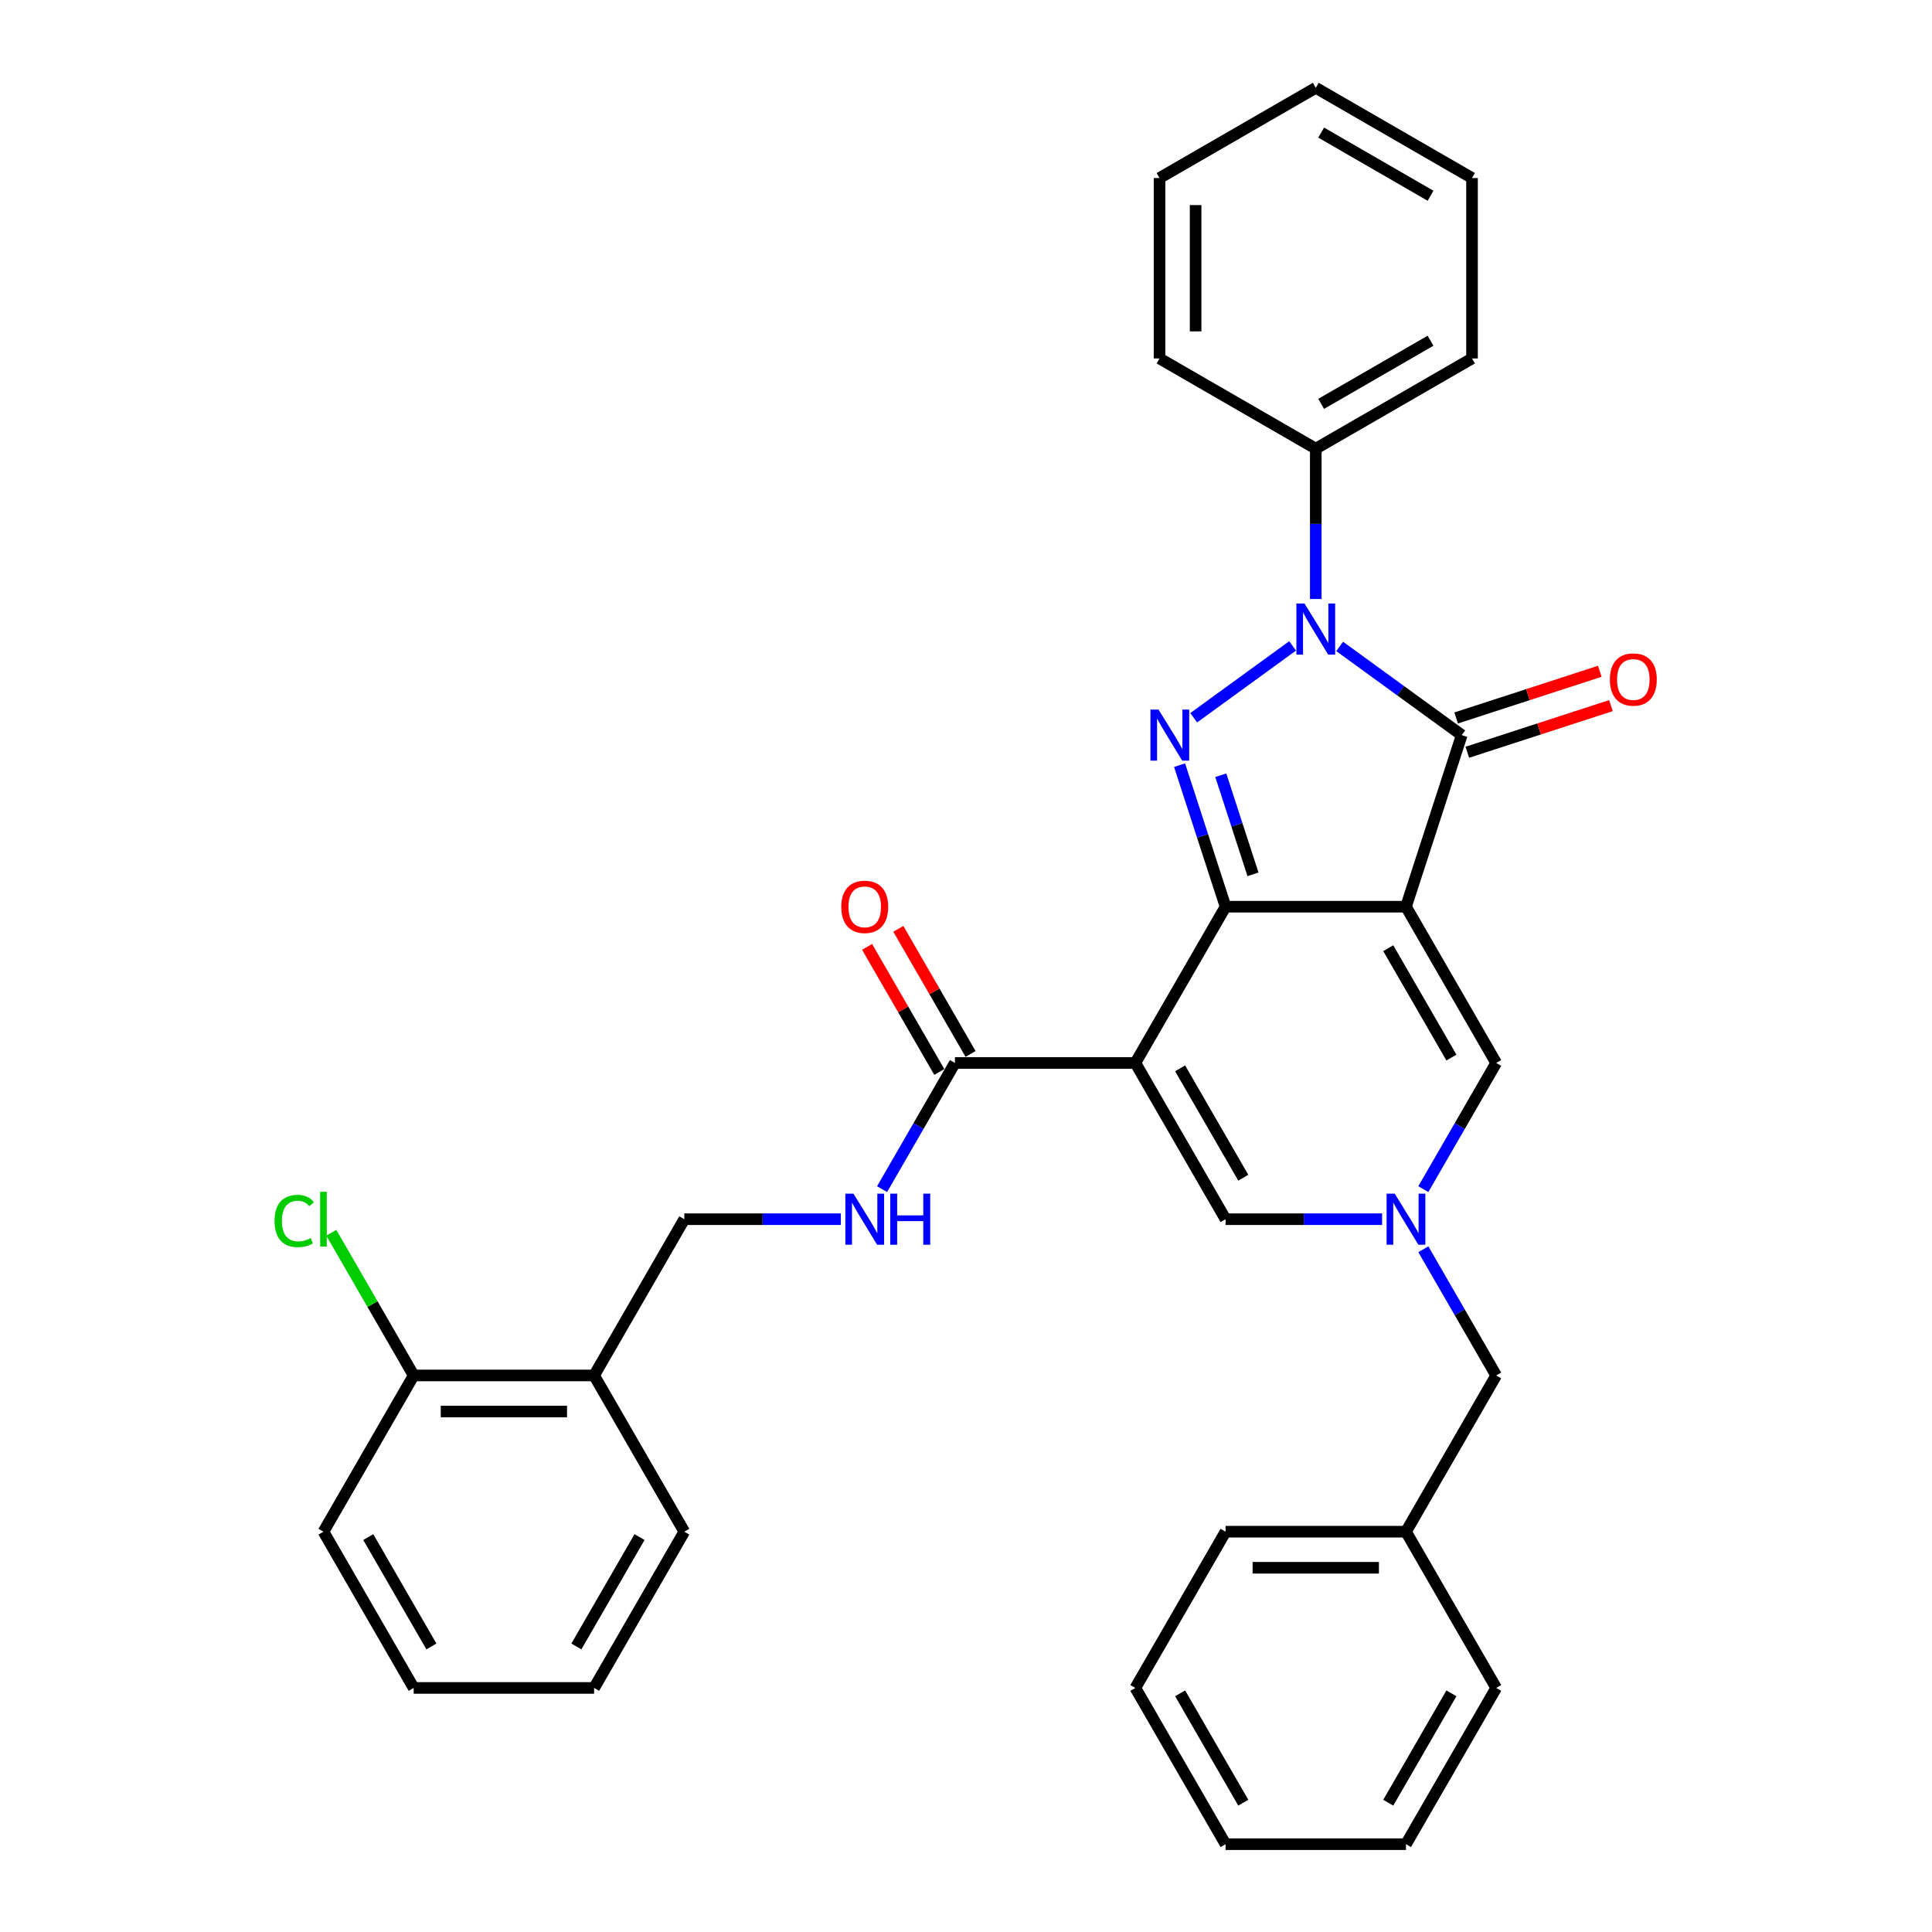 <?xml version='1.0' encoding='iso-8859-1'?>
<svg version='1.1' baseProfile='full'
              xmlns='http://www.w3.org/2000/svg'
                      xmlns:rdkit='http://www.rdkit.org/xml'
                      xmlns:xlink='http://www.w3.org/1999/xlink'
                  xml:space='preserve'
width='1000px' height='1000px' viewBox='0 0 1000 1000'>
<!-- END OF HEADER -->
<rect style='opacity:1.0;fill:#FFFFFF;stroke:none' width='1000' height='1000' x='0' y='0'> </rect>
<path class='bond-0' d='M 727.734,469.309 L 634.351,469.309' style='fill:none;fill-rule:evenodd;stroke:#000000;stroke-width:6px;stroke-linecap:butt;stroke-linejoin:miter;stroke-opacity:1' />
<path class='bond-4' d='M 727.734,469.309 L 756.592,380.496' style='fill:none;fill-rule:evenodd;stroke:#000000;stroke-width:6px;stroke-linecap:butt;stroke-linejoin:miter;stroke-opacity:1' />
<path class='bond-6' d='M 727.734,469.309 L 774.426,550.182' style='fill:none;fill-rule:evenodd;stroke:#000000;stroke-width:6px;stroke-linecap:butt;stroke-linejoin:miter;stroke-opacity:1' />
<path class='bond-6' d='M 718.564,490.778 L 751.248,547.389' style='fill:none;fill-rule:evenodd;stroke:#000000;stroke-width:6px;stroke-linecap:butt;stroke-linejoin:miter;stroke-opacity:1' />
<path class='bond-1' d='M 634.351,469.309 L 587.659,550.182' style='fill:none;fill-rule:evenodd;stroke:#000000;stroke-width:6px;stroke-linecap:butt;stroke-linejoin:miter;stroke-opacity:1' />
<path class='bond-2' d='M 634.351,469.309 L 622.449,432.681' style='fill:none;fill-rule:evenodd;stroke:#000000;stroke-width:6px;stroke-linecap:butt;stroke-linejoin:miter;stroke-opacity:1' />
<path class='bond-2' d='M 622.449,432.681 L 610.548,396.053' style='fill:none;fill-rule:evenodd;stroke:#0000FF;stroke-width:6px;stroke-linecap:butt;stroke-linejoin:miter;stroke-opacity:1' />
<path class='bond-2' d='M 648.543,452.549 L 640.212,426.91' style='fill:none;fill-rule:evenodd;stroke:#000000;stroke-width:6px;stroke-linecap:butt;stroke-linejoin:miter;stroke-opacity:1' />
<path class='bond-2' d='M 640.212,426.91 L 631.881,401.27' style='fill:none;fill-rule:evenodd;stroke:#0000FF;stroke-width:6px;stroke-linecap:butt;stroke-linejoin:miter;stroke-opacity:1' />
<path class='bond-8' d='M 587.659,550.182 L 494.275,550.182' style='fill:none;fill-rule:evenodd;stroke:#000000;stroke-width:6px;stroke-linecap:butt;stroke-linejoin:miter;stroke-opacity:1' />
<path class='bond-34' d='M 587.659,550.182 L 634.351,631.054' style='fill:none;fill-rule:evenodd;stroke:#000000;stroke-width:6px;stroke-linecap:butt;stroke-linejoin:miter;stroke-opacity:1' />
<path class='bond-34' d='M 610.837,552.974 L 643.521,609.585' style='fill:none;fill-rule:evenodd;stroke:#000000;stroke-width:6px;stroke-linecap:butt;stroke-linejoin:miter;stroke-opacity:1' />
<path class='bond-33' d='M 617.857,371.513 L 669.061,334.311' style='fill:none;fill-rule:evenodd;stroke:#0000FF;stroke-width:6px;stroke-linecap:butt;stroke-linejoin:miter;stroke-opacity:1' />
<path class='bond-3' d='M 693.407,334.589 L 724.999,357.542' style='fill:none;fill-rule:evenodd;stroke:#0000FF;stroke-width:6px;stroke-linecap:butt;stroke-linejoin:miter;stroke-opacity:1' />
<path class='bond-3' d='M 724.999,357.542 L 756.592,380.496' style='fill:none;fill-rule:evenodd;stroke:#000000;stroke-width:6px;stroke-linecap:butt;stroke-linejoin:miter;stroke-opacity:1' />
<path class='bond-10' d='M 681.042,310.048 L 681.042,271.135' style='fill:none;fill-rule:evenodd;stroke:#0000FF;stroke-width:6px;stroke-linecap:butt;stroke-linejoin:miter;stroke-opacity:1' />
<path class='bond-10' d='M 681.042,271.135 L 681.042,232.222' style='fill:none;fill-rule:evenodd;stroke:#000000;stroke-width:6px;stroke-linecap:butt;stroke-linejoin:miter;stroke-opacity:1' />
<path class='bond-11' d='M 759.477,389.377 L 796.647,377.3' style='fill:none;fill-rule:evenodd;stroke:#000000;stroke-width:6px;stroke-linecap:butt;stroke-linejoin:miter;stroke-opacity:1' />
<path class='bond-11' d='M 796.647,377.3 L 833.816,365.223' style='fill:none;fill-rule:evenodd;stroke:#FF0000;stroke-width:6px;stroke-linecap:butt;stroke-linejoin:miter;stroke-opacity:1' />
<path class='bond-11' d='M 753.706,371.614 L 790.875,359.537' style='fill:none;fill-rule:evenodd;stroke:#000000;stroke-width:6px;stroke-linecap:butt;stroke-linejoin:miter;stroke-opacity:1' />
<path class='bond-11' d='M 790.875,359.537 L 828.045,347.46' style='fill:none;fill-rule:evenodd;stroke:#FF0000;stroke-width:6px;stroke-linecap:butt;stroke-linejoin:miter;stroke-opacity:1' />
<path class='bond-5' d='M 736.717,615.497 L 755.571,582.839' style='fill:none;fill-rule:evenodd;stroke:#0000FF;stroke-width:6px;stroke-linecap:butt;stroke-linejoin:miter;stroke-opacity:1' />
<path class='bond-5' d='M 755.571,582.839 L 774.426,550.182' style='fill:none;fill-rule:evenodd;stroke:#000000;stroke-width:6px;stroke-linecap:butt;stroke-linejoin:miter;stroke-opacity:1' />
<path class='bond-7' d='M 715.37,631.054 L 674.86,631.054' style='fill:none;fill-rule:evenodd;stroke:#0000FF;stroke-width:6px;stroke-linecap:butt;stroke-linejoin:miter;stroke-opacity:1' />
<path class='bond-7' d='M 674.86,631.054 L 634.351,631.054' style='fill:none;fill-rule:evenodd;stroke:#000000;stroke-width:6px;stroke-linecap:butt;stroke-linejoin:miter;stroke-opacity:1' />
<path class='bond-15' d='M 736.717,646.612 L 755.571,679.27' style='fill:none;fill-rule:evenodd;stroke:#0000FF;stroke-width:6px;stroke-linecap:butt;stroke-linejoin:miter;stroke-opacity:1' />
<path class='bond-15' d='M 755.571,679.27 L 774.426,711.927' style='fill:none;fill-rule:evenodd;stroke:#000000;stroke-width:6px;stroke-linecap:butt;stroke-linejoin:miter;stroke-opacity:1' />
<path class='bond-9' d='M 494.275,550.182 L 475.42,582.839' style='fill:none;fill-rule:evenodd;stroke:#000000;stroke-width:6px;stroke-linecap:butt;stroke-linejoin:miter;stroke-opacity:1' />
<path class='bond-9' d='M 475.42,582.839 L 456.565,615.497' style='fill:none;fill-rule:evenodd;stroke:#0000FF;stroke-width:6px;stroke-linecap:butt;stroke-linejoin:miter;stroke-opacity:1' />
<path class='bond-14' d='M 502.362,545.512 L 483.669,513.135' style='fill:none;fill-rule:evenodd;stroke:#000000;stroke-width:6px;stroke-linecap:butt;stroke-linejoin:miter;stroke-opacity:1' />
<path class='bond-14' d='M 483.669,513.135 L 464.976,480.758' style='fill:none;fill-rule:evenodd;stroke:#FF0000;stroke-width:6px;stroke-linecap:butt;stroke-linejoin:miter;stroke-opacity:1' />
<path class='bond-14' d='M 486.188,554.851 L 467.495,522.474' style='fill:none;fill-rule:evenodd;stroke:#000000;stroke-width:6px;stroke-linecap:butt;stroke-linejoin:miter;stroke-opacity:1' />
<path class='bond-14' d='M 467.495,522.474 L 448.801,490.096' style='fill:none;fill-rule:evenodd;stroke:#FF0000;stroke-width:6px;stroke-linecap:butt;stroke-linejoin:miter;stroke-opacity:1' />
<path class='bond-13' d='M 435.219,631.054 L 394.709,631.054' style='fill:none;fill-rule:evenodd;stroke:#0000FF;stroke-width:6px;stroke-linecap:butt;stroke-linejoin:miter;stroke-opacity:1' />
<path class='bond-13' d='M 394.709,631.054 L 354.199,631.054' style='fill:none;fill-rule:evenodd;stroke:#000000;stroke-width:6px;stroke-linecap:butt;stroke-linejoin:miter;stroke-opacity:1' />
<path class='bond-20' d='M 681.042,232.222 L 761.915,185.53' style='fill:none;fill-rule:evenodd;stroke:#000000;stroke-width:6px;stroke-linecap:butt;stroke-linejoin:miter;stroke-opacity:1' />
<path class='bond-20' d='M 683.835,209.044 L 740.446,176.36' style='fill:none;fill-rule:evenodd;stroke:#000000;stroke-width:6px;stroke-linecap:butt;stroke-linejoin:miter;stroke-opacity:1' />
<path class='bond-21' d='M 681.042,232.222 L 600.17,185.53' style='fill:none;fill-rule:evenodd;stroke:#000000;stroke-width:6px;stroke-linecap:butt;stroke-linejoin:miter;stroke-opacity:1' />
<path class='bond-12' d='M 307.507,711.927 L 354.199,631.054' style='fill:none;fill-rule:evenodd;stroke:#000000;stroke-width:6px;stroke-linecap:butt;stroke-linejoin:miter;stroke-opacity:1' />
<path class='bond-16' d='M 307.507,711.927 L 214.123,711.927' style='fill:none;fill-rule:evenodd;stroke:#000000;stroke-width:6px;stroke-linecap:butt;stroke-linejoin:miter;stroke-opacity:1' />
<path class='bond-16' d='M 293.5,730.604 L 228.131,730.604' style='fill:none;fill-rule:evenodd;stroke:#000000;stroke-width:6px;stroke-linecap:butt;stroke-linejoin:miter;stroke-opacity:1' />
<path class='bond-19' d='M 307.507,711.927 L 354.199,792.8' style='fill:none;fill-rule:evenodd;stroke:#000000;stroke-width:6px;stroke-linecap:butt;stroke-linejoin:miter;stroke-opacity:1' />
<path class='bond-18' d='M 774.426,711.927 L 727.734,792.8' style='fill:none;fill-rule:evenodd;stroke:#000000;stroke-width:6px;stroke-linecap:butt;stroke-linejoin:miter;stroke-opacity:1' />
<path class='bond-17' d='M 214.123,711.927 L 192.804,675.001' style='fill:none;fill-rule:evenodd;stroke:#000000;stroke-width:6px;stroke-linecap:butt;stroke-linejoin:miter;stroke-opacity:1' />
<path class='bond-17' d='M 192.804,675.001 L 171.484,638.074' style='fill:none;fill-rule:evenodd;stroke:#00CC00;stroke-width:6px;stroke-linecap:butt;stroke-linejoin:miter;stroke-opacity:1' />
<path class='bond-22' d='M 214.123,711.927 L 167.431,792.8' style='fill:none;fill-rule:evenodd;stroke:#000000;stroke-width:6px;stroke-linecap:butt;stroke-linejoin:miter;stroke-opacity:1' />
<path class='bond-23' d='M 727.734,792.8 L 634.351,792.8' style='fill:none;fill-rule:evenodd;stroke:#000000;stroke-width:6px;stroke-linecap:butt;stroke-linejoin:miter;stroke-opacity:1' />
<path class='bond-23' d='M 713.727,811.477 L 648.358,811.477' style='fill:none;fill-rule:evenodd;stroke:#000000;stroke-width:6px;stroke-linecap:butt;stroke-linejoin:miter;stroke-opacity:1' />
<path class='bond-24' d='M 727.734,792.8 L 774.426,873.673' style='fill:none;fill-rule:evenodd;stroke:#000000;stroke-width:6px;stroke-linecap:butt;stroke-linejoin:miter;stroke-opacity:1' />
<path class='bond-25' d='M 354.199,792.8 L 307.507,873.673' style='fill:none;fill-rule:evenodd;stroke:#000000;stroke-width:6px;stroke-linecap:butt;stroke-linejoin:miter;stroke-opacity:1' />
<path class='bond-25' d='M 331.021,795.592 L 298.336,852.203' style='fill:none;fill-rule:evenodd;stroke:#000000;stroke-width:6px;stroke-linecap:butt;stroke-linejoin:miter;stroke-opacity:1' />
<path class='bond-27' d='M 761.915,185.53 L 761.915,92.147' style='fill:none;fill-rule:evenodd;stroke:#000000;stroke-width:6px;stroke-linecap:butt;stroke-linejoin:miter;stroke-opacity:1' />
<path class='bond-26' d='M 600.17,185.53 L 600.17,92.147' style='fill:none;fill-rule:evenodd;stroke:#000000;stroke-width:6px;stroke-linecap:butt;stroke-linejoin:miter;stroke-opacity:1' />
<path class='bond-26' d='M 618.846,171.523 L 618.846,106.154' style='fill:none;fill-rule:evenodd;stroke:#000000;stroke-width:6px;stroke-linecap:butt;stroke-linejoin:miter;stroke-opacity:1' />
<path class='bond-37' d='M 167.431,792.8 L 214.123,873.673' style='fill:none;fill-rule:evenodd;stroke:#000000;stroke-width:6px;stroke-linecap:butt;stroke-linejoin:miter;stroke-opacity:1' />
<path class='bond-37' d='M 190.61,795.592 L 223.294,852.203' style='fill:none;fill-rule:evenodd;stroke:#000000;stroke-width:6px;stroke-linecap:butt;stroke-linejoin:miter;stroke-opacity:1' />
<path class='bond-29' d='M 634.351,792.8 L 587.659,873.673' style='fill:none;fill-rule:evenodd;stroke:#000000;stroke-width:6px;stroke-linecap:butt;stroke-linejoin:miter;stroke-opacity:1' />
<path class='bond-30' d='M 774.426,873.673 L 727.734,954.545' style='fill:none;fill-rule:evenodd;stroke:#000000;stroke-width:6px;stroke-linecap:butt;stroke-linejoin:miter;stroke-opacity:1' />
<path class='bond-30' d='M 751.248,876.465 L 718.564,933.076' style='fill:none;fill-rule:evenodd;stroke:#000000;stroke-width:6px;stroke-linecap:butt;stroke-linejoin:miter;stroke-opacity:1' />
<path class='bond-28' d='M 307.507,873.673 L 214.123,873.673' style='fill:none;fill-rule:evenodd;stroke:#000000;stroke-width:6px;stroke-linecap:butt;stroke-linejoin:miter;stroke-opacity:1' />
<path class='bond-32' d='M 600.17,92.147 L 681.042,45.455' style='fill:none;fill-rule:evenodd;stroke:#000000;stroke-width:6px;stroke-linecap:butt;stroke-linejoin:miter;stroke-opacity:1' />
<path class='bond-35' d='M 761.915,92.147 L 681.042,45.455' style='fill:none;fill-rule:evenodd;stroke:#000000;stroke-width:6px;stroke-linecap:butt;stroke-linejoin:miter;stroke-opacity:1' />
<path class='bond-35' d='M 740.446,101.317 L 683.835,68.633' style='fill:none;fill-rule:evenodd;stroke:#000000;stroke-width:6px;stroke-linecap:butt;stroke-linejoin:miter;stroke-opacity:1' />
<path class='bond-36' d='M 587.659,873.673 L 634.351,954.545' style='fill:none;fill-rule:evenodd;stroke:#000000;stroke-width:6px;stroke-linecap:butt;stroke-linejoin:miter;stroke-opacity:1' />
<path class='bond-36' d='M 610.837,876.465 L 643.521,933.076' style='fill:none;fill-rule:evenodd;stroke:#000000;stroke-width:6px;stroke-linecap:butt;stroke-linejoin:miter;stroke-opacity:1' />
<path class='bond-31' d='M 727.734,954.545 L 634.351,954.545' style='fill:none;fill-rule:evenodd;stroke:#000000;stroke-width:6px;stroke-linecap:butt;stroke-linejoin:miter;stroke-opacity:1' />
<path  class='atom-3' d='M 599.648 367.272
L 608.314 381.28
Q 609.173 382.662, 610.555 385.165
Q 611.937 387.668, 612.012 387.817
L 612.012 367.272
L 615.523 367.272
L 615.523 393.719
L 611.9 393.719
L 602.598 378.404
Q 601.515 376.611, 600.357 374.556
Q 599.237 372.502, 598.9 371.867
L 598.9 393.719
L 595.464 393.719
L 595.464 367.272
L 599.648 367.272
' fill='#0000FF'/>
<path  class='atom-4' d='M 675.197 312.383
L 683.863 326.39
Q 684.722 327.772, 686.104 330.275
Q 687.486 332.778, 687.561 332.927
L 687.561 312.383
L 691.072 312.383
L 691.072 338.829
L 687.449 338.829
L 678.148 323.514
Q 677.064 321.721, 675.906 319.667
Q 674.786 317.612, 674.45 316.977
L 674.45 338.829
L 671.013 338.829
L 671.013 312.383
L 675.197 312.383
' fill='#0000FF'/>
<path  class='atom-6' d='M 721.889 617.831
L 730.555 631.839
Q 731.414 633.221, 732.796 635.724
Q 734.178 638.226, 734.253 638.376
L 734.253 617.831
L 737.764 617.831
L 737.764 644.278
L 734.141 644.278
L 724.839 628.963
Q 723.756 627.17, 722.598 625.115
Q 721.478 623.061, 721.141 622.426
L 721.141 644.278
L 717.705 644.278
L 717.705 617.831
L 721.889 617.831
' fill='#0000FF'/>
<path  class='atom-10' d='M 441.737 617.831
L 450.403 631.839
Q 451.262 633.221, 452.644 635.724
Q 454.026 638.226, 454.101 638.376
L 454.101 617.831
L 457.612 617.831
L 457.612 644.278
L 453.989 644.278
L 444.688 628.963
Q 443.605 627.17, 442.447 625.115
Q 441.326 623.061, 440.99 622.426
L 440.99 644.278
L 437.554 644.278
L 437.554 617.831
L 441.737 617.831
' fill='#0000FF'/>
<path  class='atom-10' d='M 460.787 617.831
L 464.373 617.831
L 464.373 629.075
L 477.895 629.075
L 477.895 617.831
L 481.481 617.831
L 481.481 644.278
L 477.895 644.278
L 477.895 632.063
L 464.373 632.063
L 464.373 644.278
L 460.787 644.278
L 460.787 617.831
' fill='#0000FF'/>
<path  class='atom-12' d='M 833.265 351.713
Q 833.265 345.363, 836.403 341.814
Q 839.54 338.266, 845.405 338.266
Q 851.269 338.266, 854.407 341.814
Q 857.545 345.363, 857.545 351.713
Q 857.545 358.138, 854.37 361.799
Q 851.195 365.422, 845.405 365.422
Q 839.578 365.422, 836.403 361.799
Q 833.265 358.175, 833.265 351.713
M 845.405 362.434
Q 849.439 362.434, 851.606 359.744
Q 853.809 357.017, 853.809 351.713
Q 853.809 346.521, 851.606 343.906
Q 849.439 341.254, 845.405 341.254
Q 841.371 341.254, 839.167 343.869
Q 837 346.484, 837 351.713
Q 837 357.055, 839.167 359.744
Q 841.371 362.434, 845.405 362.434
' fill='#FF0000'/>
<path  class='atom-15' d='M 435.443 469.384
Q 435.443 463.034, 438.581 459.485
Q 441.718 455.936, 447.583 455.936
Q 453.447 455.936, 456.585 459.485
Q 459.723 463.034, 459.723 469.384
Q 459.723 475.808, 456.548 479.469
Q 453.373 483.092, 447.583 483.092
Q 441.756 483.092, 438.581 479.469
Q 435.443 475.846, 435.443 469.384
M 447.583 480.104
Q 451.617 480.104, 453.784 477.415
Q 455.987 474.688, 455.987 469.384
Q 455.987 464.191, 453.784 461.577
Q 451.617 458.925, 447.583 458.925
Q 443.549 458.925, 441.345 461.539
Q 439.178 464.154, 439.178 469.384
Q 439.178 474.725, 441.345 477.415
Q 443.549 480.104, 447.583 480.104
' fill='#FF0000'/>
<path  class='atom-18' d='M 142.106 631.97
Q 142.106 625.395, 145.169 621.959
Q 148.269 618.485, 154.134 618.485
Q 159.587 618.485, 162.501 622.332
L 160.035 624.349
Q 157.906 621.548, 154.134 621.548
Q 150.137 621.548, 148.008 624.237
Q 145.916 626.89, 145.916 631.97
Q 145.916 637.199, 148.082 639.889
Q 150.286 642.578, 154.545 642.578
Q 157.458 642.578, 160.857 640.822
L 161.903 643.624
Q 160.521 644.52, 158.429 645.043
Q 156.337 645.566, 154.022 645.566
Q 148.269 645.566, 145.169 642.055
Q 142.106 638.544, 142.106 631.97
' fill='#00CC00'/>
<path  class='atom-18' d='M 165.713 616.879
L 169.15 616.879
L 169.15 645.23
L 165.713 645.23
L 165.713 616.879
' fill='#00CC00'/>
</svg>
